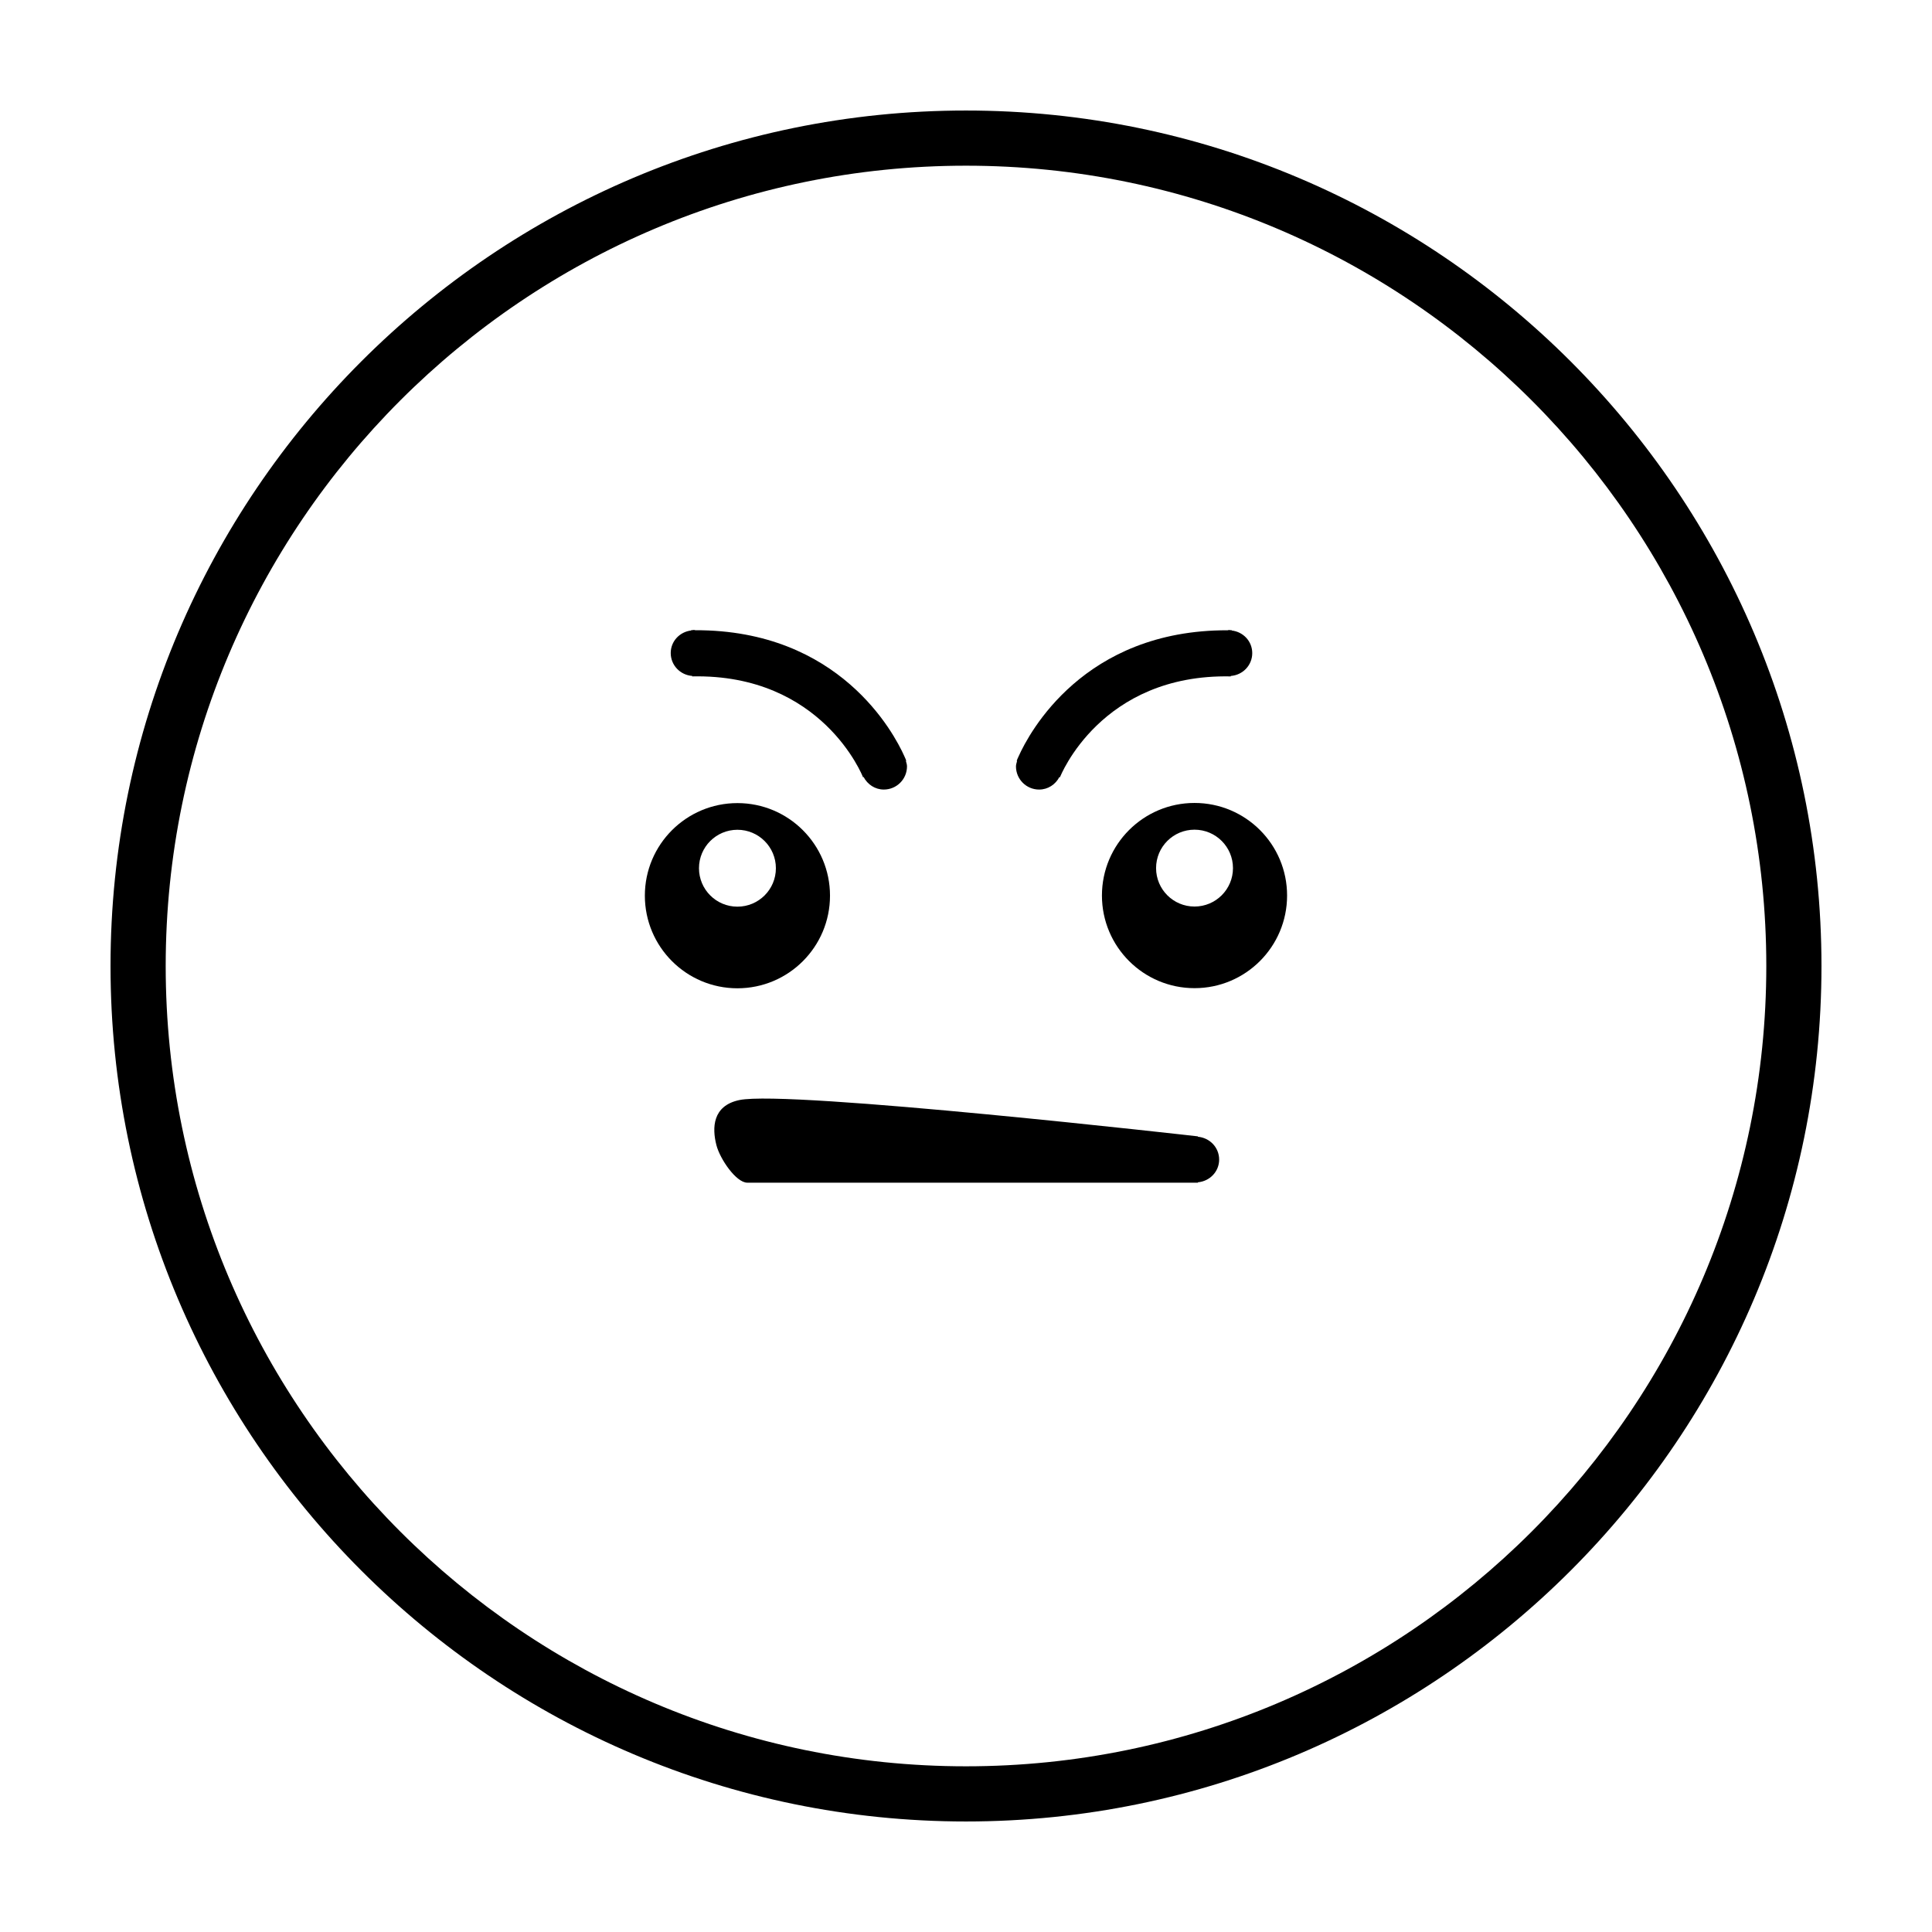 <?xml version="1.0" encoding="UTF-8"?>
<!-- Uploaded to: ICON Repo, www.svgrepo.com, Generator: ICON Repo Mixer Tools -->
<svg fill="#000000" width="800px" height="800px" version="1.1" viewBox="144 144 512 512" xmlns="http://www.w3.org/2000/svg">
 <g>
  <path d="m327.45 323.13 0.004 0.121c34.434-0.711 45.16 26.453 45.258 26.727l0.152-0.059c1.027 1.949 3.012 3.32 5.359 3.32 3.394 0 6.141-2.746 6.141-6.137 0-0.52-0.176-0.984-0.301-1.465l0.109-0.039c-0.031-0.082-0.117-0.297-0.23-0.562-0.098-0.238-0.18-0.449-0.297-0.672-2.75-6.121-17.184-33.457-55.379-33.348-0.133-0.012-0.258-0.082-0.387-0.082-0.105 0-0.188 0.055-0.277 0.059-0.137 0-0.258-0.016-0.395-0.016v0.102c-3.055 0.348-5.457 2.836-5.457 5.992 0.008 3.246 2.539 5.824 5.699 6.059z"/>
  <path d="m419.38 353.24c2.367 0 4.344-1.367 5.371-3.316l0.152 0.059c0.102-0.277 10.816-27.438 45.254-26.73l0.012-0.121c3.16-0.23 5.688-2.812 5.688-6.051 0-3.152-2.398-5.652-5.457-5.992v-0.102c-0.133 0-0.258 0.016-0.383 0.016-0.102-0.004-0.172-0.055-0.289-0.055-0.125 0-0.258 0.07-0.383 0.082-38.195-0.117-52.621 27.227-55.375 33.348-0.117 0.227-0.207 0.43-0.309 0.672-0.105 0.266-0.195 0.484-0.227 0.562l0.105 0.039c-0.117 0.484-0.297 0.945-0.297 1.465 0.012 3.383 2.75 6.125 6.137 6.125z"/>
  <path d="m363.96 381.36c0-13.547-10.984-24.531-24.531-24.531-13.551 0-24.535 10.984-24.535 24.531 0 13.551 10.984 24.547 24.535 24.547 13.551-0.004 24.531-10.996 24.531-24.547zm-34.723-7.273c0-5.629 4.559-10.188 10.191-10.188 5.621 0 10.191 4.559 10.191 10.188 0 5.633-4.57 10.188-10.191 10.188-5.629 0-10.191-4.555-10.191-10.188z"/>
  <path d="m460.56 356.79c-13.551 0-24.535 10.984-24.535 24.535s10.984 24.547 24.535 24.547c13.547 0 24.531-10.992 24.531-24.547 0.004-13.555-10.98-24.535-24.531-24.535zm0 27.453c-5.629 0-10.188-4.555-10.188-10.184 0-5.633 4.559-10.184 10.188-10.184 5.621 0 10.191 4.551 10.191 10.184 0.004 5.621-4.566 10.184-10.191 10.184z"/>
  <path d="m461.46 445.25v-0.102s-108.48-12.348-121.52-9.621c-7.152 1.496-7.25 7.402-6.09 11.926 0.957 3.727 5.246 9.969 8.188 9.969h119.42v-0.105c3.141-0.277 5.629-2.828 5.629-6.019-0.004-3.223-2.492-5.769-5.633-6.047z"/>
  <path d="m400 173.29c-125.01 0-226.71 101.7-226.71 226.71s101.71 226.71 226.71 226.71c125.01 0 226.71-101.7 226.71-226.71-0.004-125.01-101.71-226.71-226.71-226.71zm0 438.8c-116.95 0-212.09-95.137-212.09-212.09 0-116.95 95.145-212.09 212.09-212.09 116.95 0 212.09 95.145 212.09 212.09-0.004 116.95-95.141 212.09-212.09 212.09z"/>
 </g>
</svg>